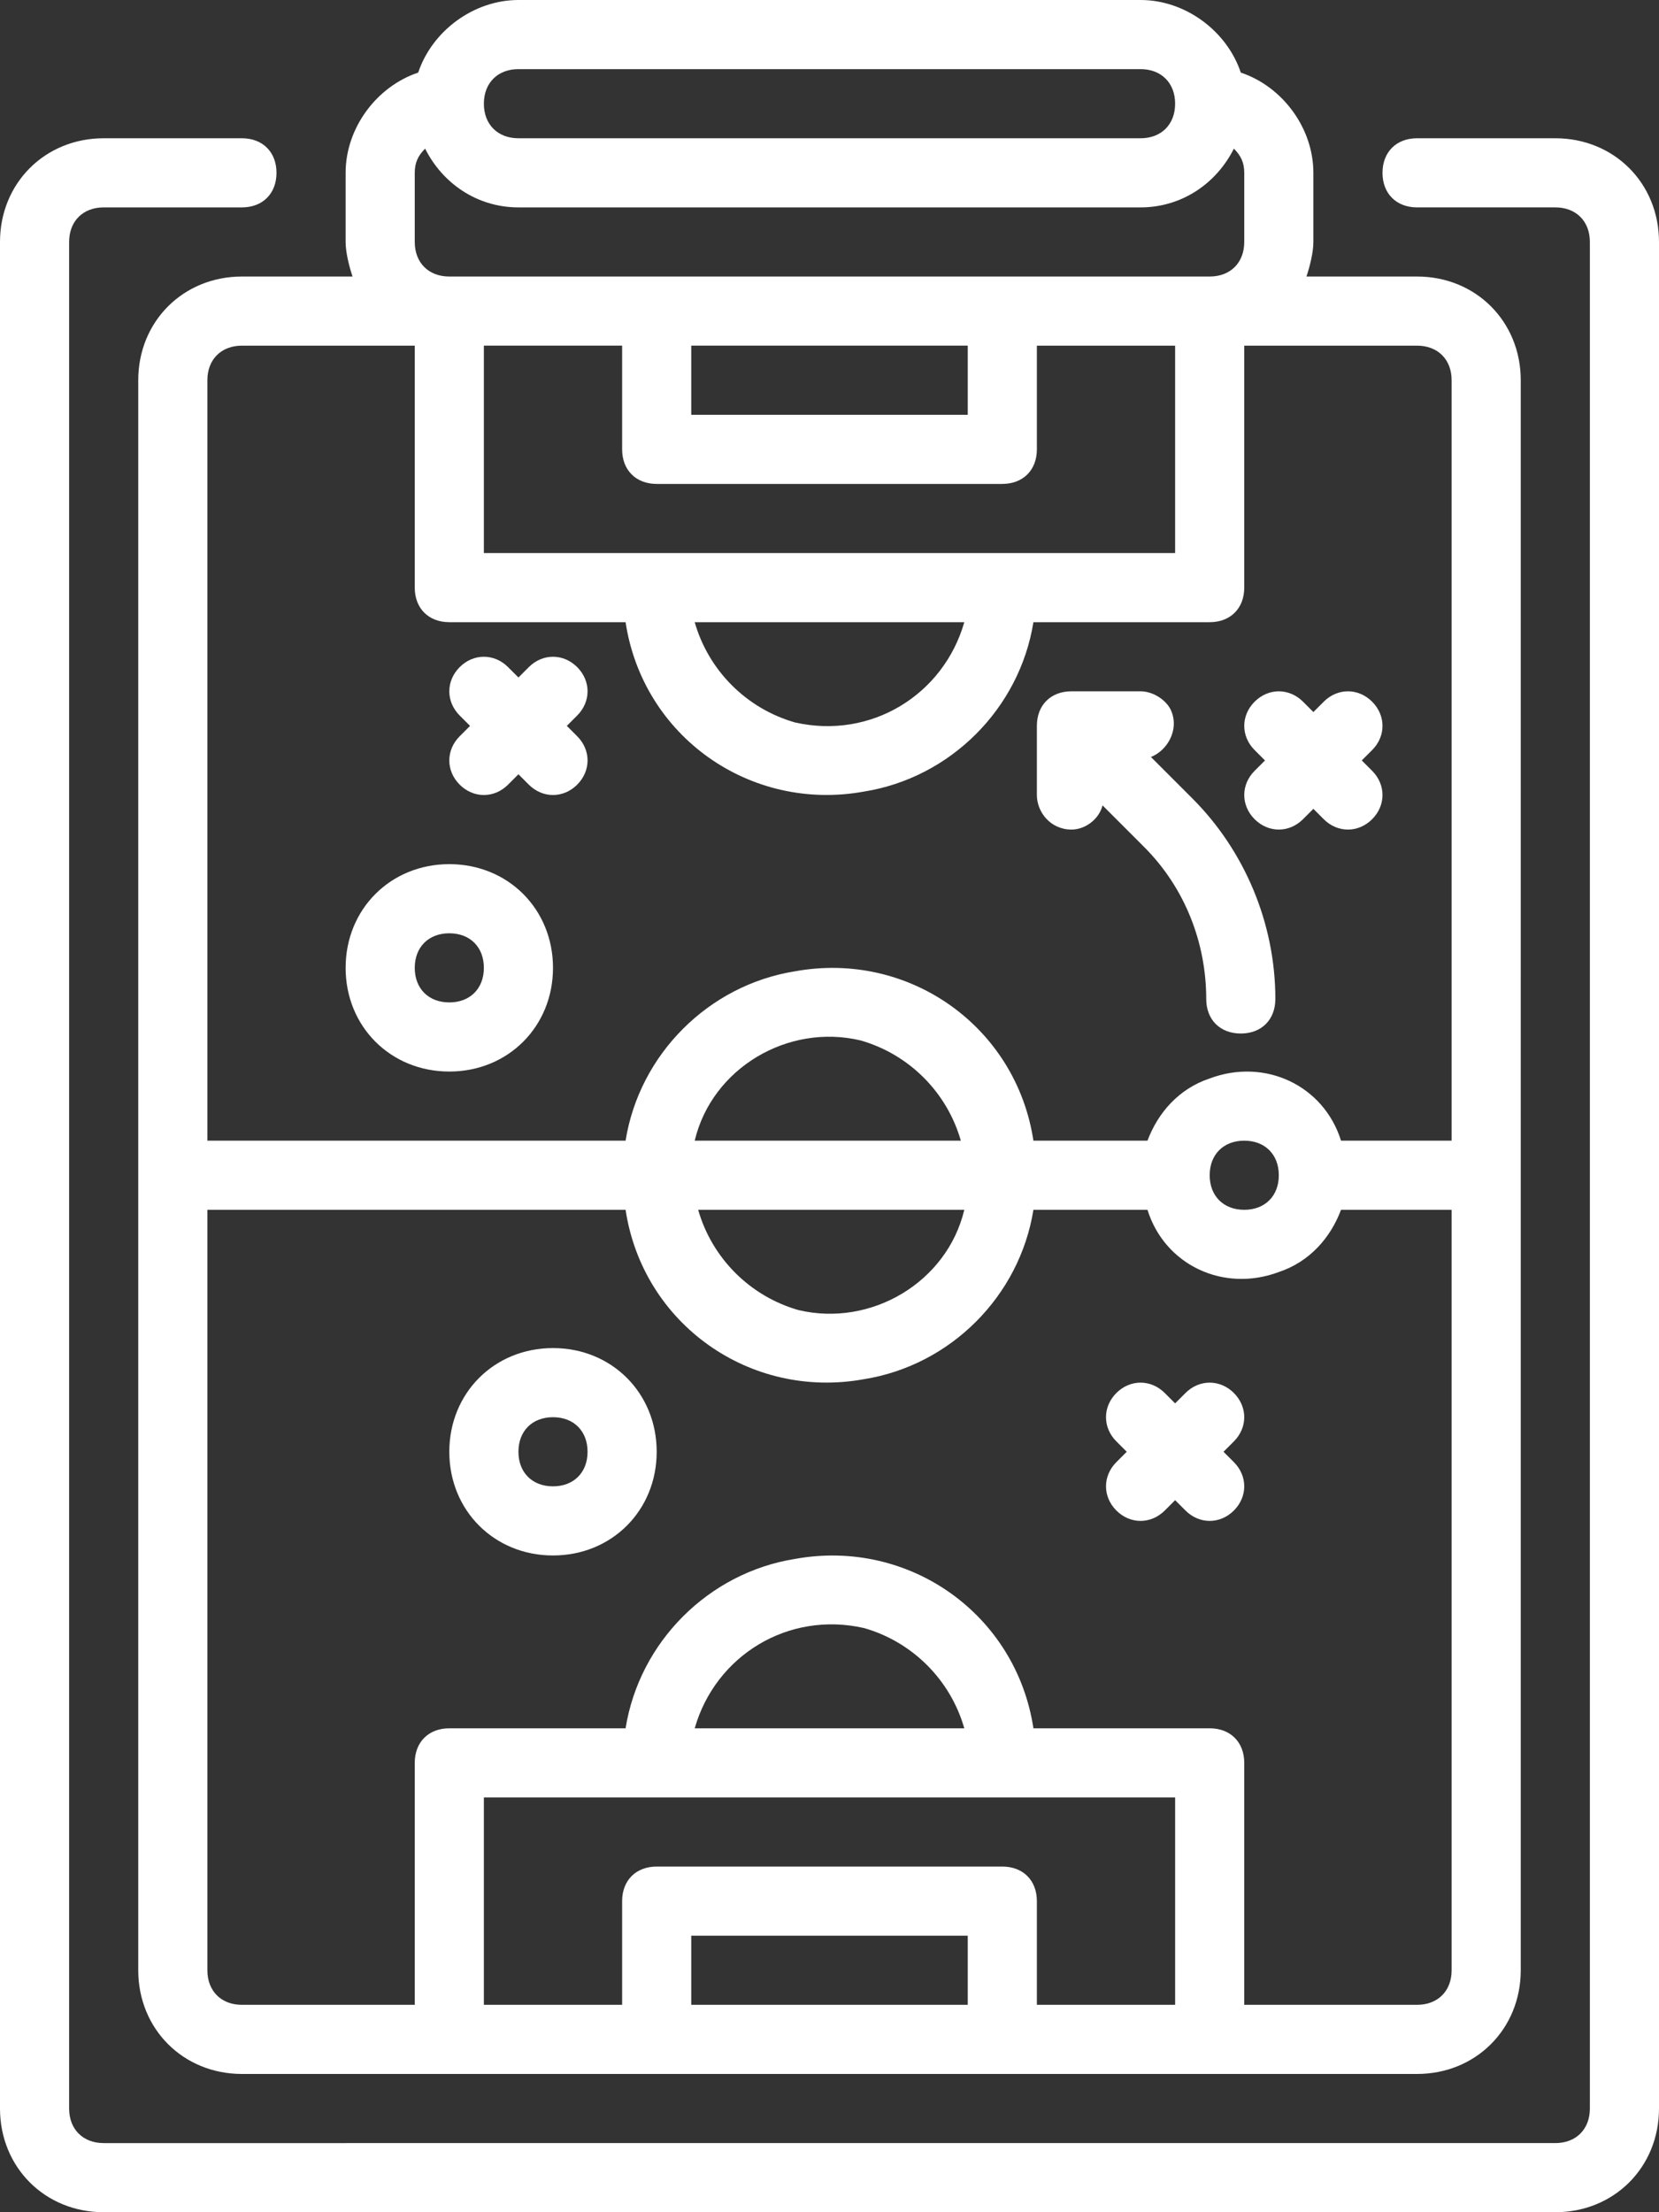 <?xml version="1.0" encoding="UTF-8"?> <svg xmlns="http://www.w3.org/2000/svg" xmlns:xlink="http://www.w3.org/1999/xlink" version="1.1" id="Слой_1" x="0px" y="0px" viewBox="0 0 48 64" style="enable-background:new 0 0 48 64;" xml:space="preserve"><rect x="0" y="0" width="48" height="64" fill="#333333" stroke="none"/> <style type="text/css"> .st0{fill:#FFFFFF;} </style> <g> <path class="st0" d="M45,4h-4c-0.6,0-1,0.4-1,1s0.4,1,1,1h4c0.6,0,1,0.4,1,1v54c0,0.6-0.4,1-1,1H3c-0.6,0-1-0.4-1-1V7 c0-0.6,0.4-1,1-1h4c0.6,0,1-0.4,1-1S7.6,4,7,4H3C1.3,4,0,5.3,0,7v54c0,1.7,1.3,3,3,3h42c1.7,0,3-1.3,3-3V7C48,5.3,46.7,4,45,4z"></path> <path class="st0" d="M7,8c-1.7,0-3,1.3-3,3v46c0,1.7,1.3,3,3,3h34c1.7,0,3-1.3,3-3V11c0-1.7-1.3-3-3-3h-3.2C37.9,7.7,38,7.3,38,7V5 c0-1.3-0.9-2.5-2.1-2.9C35.5,0.9,34.3,0,33,0H15c-1.3,0-2.5,0.9-2.9,2.1C10.9,2.5,10,3.7,10,5v2c0,0.3,0.1,0.7,0.2,1H7z M20,10h8v2 h-8V10z M19,14h10c0.6,0,1-0.4,1-1v-3h4v6H14v-6h4v3C18,13.6,18.4,14,19,14z M27.9,18c-0.6,2.1-2.7,3.4-4.9,2.9 c-1.4-0.4-2.5-1.5-2.9-2.9H27.9z M20,58v-2h8v2H20z M30,58v-3c0-0.6-0.4-1-1-1H19c-0.6,0-1,0.4-1,1v3h-4v-6h20v6H30z M20.1,50 c0.6-2.1,2.7-3.4,4.9-2.9c1.4,0.4,2.5,1.5,2.9,2.9H20.1z M41,58h-5v-7c0-0.6-0.4-1-1-1h-5.1c-0.5-3.3-3.6-5.5-6.9-4.9 c-2.5,0.4-4.5,2.4-4.9,4.9H13c-0.6,0-1,0.4-1,1v7H7c-0.6,0-1-0.4-1-1V35h12.1c0.5,3.3,3.6,5.5,6.9,4.9c2.5-0.4,4.5-2.4,4.9-4.9h3.3 c0.5,1.6,2.2,2.4,3.8,1.8c0.9-0.3,1.5-1,1.8-1.8H42v22C42,57.6,41.6,58,41,58z M27.9,35c-0.5,2.1-2.7,3.4-4.8,2.9 c-1.4-0.4-2.5-1.5-2.9-2.9H27.9z M20.1,33c0.5-2.1,2.7-3.4,4.8-2.9c1.4,0.4,2.5,1.5,2.9,2.9H20.1z M35,34c0-0.6,0.4-1,1-1 s1,0.4,1,1s-0.4,1-1,1S35,34.6,35,34z M42,11v22h-3.2c-0.5-1.6-2.2-2.4-3.8-1.8c-0.9,0.3-1.5,1-1.8,1.8h-3.3 c-0.5-3.3-3.6-5.5-6.9-4.9c-2.5,0.4-4.5,2.4-4.9,4.9H6V11c0-0.6,0.4-1,1-1h5v7c0,0.6,0.4,1,1,1h5.1c0.5,3.3,3.6,5.5,6.9,4.9 c2.5-0.4,4.5-2.4,4.9-4.9H35c0.6,0,1-0.4,1-1v-7h5C41.6,10,42,10.4,42,11z M15,2h18c0.6,0,1,0.4,1,1s-0.4,1-1,1H15 c-0.6,0-1-0.4-1-1S14.4,2,15,2z M12,7V5c0-0.3,0.1-0.5,0.3-0.7C12.8,5.3,13.8,6,15,6h18c1.2,0,2.2-0.7,2.7-1.7 C35.9,4.5,36,4.7,36,5v2c0,0.6-0.4,1-1,1H13C12.4,8,12,7.6,12,7z"></path> <path class="st0" d="M13,25c-1.7,0-3,1.3-3,3s1.3,3,3,3s3-1.3,3-3S14.7,25,13,25z M13,29c-0.6,0-1-0.4-1-1s0.4-1,1-1s1,0.4,1,1 S13.6,29,13,29z"></path> <path class="st0" d="M16,39c-1.7,0-3,1.3-3,3s1.3,3,3,3s3-1.3,3-3S17.7,39,16,39z M16,43c-0.6,0-1-0.4-1-1s0.4-1,1-1s1,0.4,1,1 S16.6,43,16,43z"></path> <path class="st0" d="M35.7,40.3c-0.4-0.4-1-0.4-1.4,0L34,40.6l-0.3-0.3c-0.4-0.4-1-0.4-1.4,0c-0.4,0.4-0.4,1,0,1.4l0.3,0.3 l-0.3,0.3c-0.4,0.4-0.4,1,0,1.4c0.4,0.4,1,0.4,1.4,0c0,0,0,0,0,0l0.3-0.3l0.3,0.3c0.4,0.4,1,0.4,1.4,0c0.4-0.4,0.4-1,0-1.4 c0,0,0,0,0,0L35.4,42l0.3-0.3C36.1,41.3,36.1,40.7,35.7,40.3z"></path> <path class="st0" d="M16.7,19.3c-0.4-0.4-1-0.4-1.4,0L15,19.6l-0.3-0.3c-0.4-0.4-1-0.4-1.4,0c-0.4,0.4-0.4,1,0,1.4l0.3,0.3 l-0.3,0.3c-0.4,0.4-0.4,1,0,1.4c0.4,0.4,1,0.4,1.4,0c0,0,0,0,0,0l0.3-0.3l0.3,0.3c0.4,0.4,1,0.4,1.4,0c0.4-0.4,0.4-1,0-1.4L16.4,21 l0.3-0.3C17.1,20.3,17.1,19.7,16.7,19.3z"></path> <path class="st0" d="M36.3,21.7l0.3,0.3l-0.3,0.3c-0.4,0.4-0.4,1,0,1.4c0.4,0.4,1,0.4,1.4,0c0,0,0,0,0,0l0.3-0.3l0.3,0.3 c0.4,0.4,1,0.4,1.4,0c0.4-0.4,0.4-1,0-1.4c0,0,0,0,0,0L39.4,22l0.3-0.3c0.4-0.4,0.4-1,0-1.4c-0.4-0.4-1-0.4-1.4,0c0,0,0,0,0,0 L38,20.6l-0.3-0.3c-0.4-0.4-1-0.4-1.4,0C35.9,20.7,35.9,21.3,36.3,21.7z"></path> <path class="st0" d="M33.3,21.9c0.5-0.2,0.8-0.8,0.6-1.3C33.8,20.3,33.4,20,33,20h-2c-0.6,0-1,0.4-1,1v2c0,0.5,0.4,1,1,1 c0.4,0,0.8-0.3,0.9-0.7l1.2,1.2c1.2,1.2,1.8,2.8,1.8,4.4c0,0.6,0.4,1,1,1s1-0.4,1-1c0-2.2-0.9-4.3-2.4-5.8L33.3,21.9z"></path> </g> </svg> 